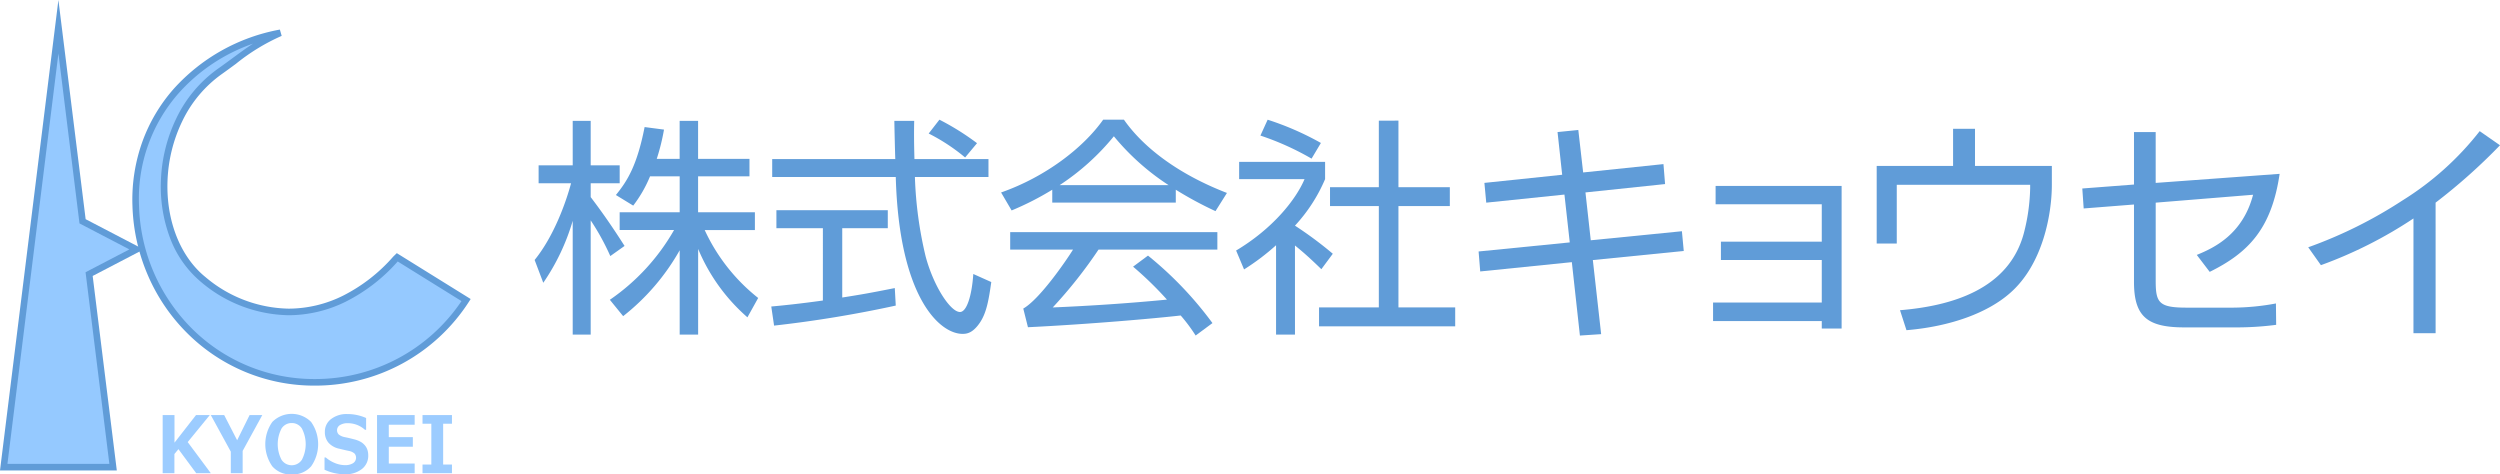 <svg xmlns="http://www.w3.org/2000/svg" width="379.475" height="72.017" viewBox="0 0 379.475 72.017">
  <g id="ヘッダーロゴ" transform="translate(0.143 1.025)">
    <g id="グループ_4139" data-name="グループ 4139" transform="translate(0 0)">
      <g id="グループ_4155" data-name="グループ 4155">
        <path id="パス_575" data-name="パス 575" d="M.566,70.907h16.6L13.526,41.6l7.19-3.747L12.531,33.59,8.865,4.058Z" transform="translate(-0.143 -1.025)" fill="#95c9ff"/>
        <path id="パス_576" data-name="パス 576" d="M17.73,71.408H0L8.865,0,13,33.269l8.8,4.588-7.733,4.03Zm-16.6-1H16.6L12.987,41.322l6.647-3.465-7.567-3.944-3.2-25.8Z" transform="translate(-0.143 -1.025)" fill="#609cd8"/>
        <path id="パス_577" data-name="パス 577" d="M66.769,39.656c-8.611,9.562-20.006,10.512-29.146,3.093-8.592-6.975-8-24.209,2.548-31.626,3.134-2.205,5.918-4.591,9.169-5.832C36.822,7.682,26.917,17.751,27.369,31.57c.484,14.779,12.164,26.774,27.17,26.774A27.236,27.236,0,0,0,77.511,45.859L67.059,39.367c-.1.1-.2.187-.291.289" transform="translate(-6.906 -1.336)" fill="#95c9ff"/>
        <path id="パス_578" data-name="パス 578" d="M54.539,58.845a27.252,27.252,0,0,1-19.384-7.991,28.011,28.011,0,0,1-5.905-8.665,28.741,28.741,0,0,1-2.381-10.6A26.07,26.07,0,0,1,28.381,21.8a25,25,0,0,1,4.734-7.984A28.582,28.582,0,0,1,49.246,4.8l.272.958a30.641,30.641,0,0,0-6.955,4.249c-.682.5-1.387,1.02-2.1,1.525a18.657,18.657,0,0,0-6.052,7.217,22.647,22.647,0,0,0-2.222,9.068c-.207,6.014,1.943,11.451,5.753,14.544a20.07,20.07,0,0,0,12.642,4.8,18.6,18.6,0,0,0,8.2-1.945A25.187,25.187,0,0,0,66.4,39.321c.079-.088.159-.165.237-.239l.076-.073.28-.274L78.206,45.7l-.274.427A27.736,27.736,0,0,1,54.539,58.845ZM45.167,6.936a26.965,26.965,0,0,0-11.3,7.539,24.222,24.222,0,0,0-6,17.079,27.4,27.4,0,0,0,7.993,18.592,26.258,26.258,0,0,0,18.677,7.7A26.74,26.74,0,0,0,76.812,46.013L67.132,40a26.176,26.176,0,0,1-7.915,6.114,19.6,19.6,0,0,1-8.636,2.046,21.056,21.056,0,0,1-13.273-5.023A16.032,16.032,0,0,1,32.562,36.4a22.091,22.091,0,0,1-1.376-8.614,23.655,23.655,0,0,1,2.322-9.471,19.645,19.645,0,0,1,6.376-7.6c.709-.5,1.41-1.014,2.088-1.513C43.049,8.409,44.1,7.636,45.167,6.936Z" transform="translate(-6.906 -1.336)" fill="#609cd8"/>
        <path id="パス_579" data-name="パス 579" d="M40.148,91.737H37.929l-2.7-3.655-.61.744v2.911H32.837V82.91h1.795V87.1L37.9,82.91h2.089l-3.351,4.1Z" transform="translate(-8.289 -20.932)" fill="#9cccff"/>
        <path id="パス_580" data-name="パス 580" d="M50.428,82.911l-2.98,5.441v3.386h-1.8V88.463l-3.034-5.552h2.029l1.968,3.824L48.5,82.911Z" transform="translate(-10.758 -20.932)" fill="#9cccff"/>
        <path id="パス_581" data-name="パス 581" d="M57.686,91.863a3.7,3.7,0,0,1-2.94-1.227,5.86,5.86,0,0,1-.005-6.741,4.146,4.146,0,0,1,5.891,0,5.85,5.85,0,0,1,.005,6.732,3.688,3.688,0,0,1-2.951,1.233m.005-7.8a1.79,1.79,0,0,0-1.55.837,5.145,5.145,0,0,0,0,4.735,1.848,1.848,0,0,0,3.094-.006,5.144,5.144,0,0,0,0-4.729,1.785,1.785,0,0,0-1.547-.837" transform="translate(-13.551 -20.871)" fill="#9cccff"/>
        <path id="パス_582" data-name="パス 582" d="M65.705,91.156V89.288h.185a4.781,4.781,0,0,0,1.4.855,4.085,4.085,0,0,0,1.52.315,2.25,2.25,0,0,0,1.219-.292.987.987,0,0,0,.242-1.458,1.735,1.735,0,0,0-.835-.4q-.44-.087-1.5-.345a3,3,0,0,1-1.621-.9,2.443,2.443,0,0,1-.558-1.654,2.375,2.375,0,0,1,.952-1.954,3.826,3.826,0,0,1,2.447-.752,6.934,6.934,0,0,1,2.861.6v1.787h-.179a3.869,3.869,0,0,0-2.622-1,2.165,2.165,0,0,0-1.156.281.915.915,0,0,0-.2,1.429,2.013,2.013,0,0,0,.884.4q.626.122,1.4.325a3.936,3.936,0,0,1,1.147.454,2.485,2.485,0,0,1,.6.547,2.093,2.093,0,0,1,.338.659,2.743,2.743,0,0,1,.111.8,2.527,2.527,0,0,1-.977,2.073,4,4,0,0,1-2.587.785,7.3,7.3,0,0,1-3.072-.691" transform="translate(-16.588 -20.879)" fill="#9cccff"/>
        <path id="パス_583" data-name="パス 583" d="M82.076,91.737H76.364V82.91h5.712v1.464H78.148v1.886H81.8v1.458h-3.65v2.554h3.928Z" transform="translate(-19.277 -20.932)" fill="#9cccff"/>
        <path id="パス_584" data-name="パス 584" d="M90.07,91.737H85.6V90.419h1.338v-6.19H85.6V82.91H90.07v1.318H88.732v6.19H90.07Z" transform="translate(-21.609 -20.932)" fill="#9cccff"/>
      </g>
      <g id="グループ_4154" data-name="グループ 4154">
        <path id="パス_585" data-name="パス 585" d="M119.853,43.692a36.314,36.314,0,0,0-2.978-5.419V55.613h-2.73V38.342a32.879,32.879,0,0,1-4.467,9.406l-1.312-3.462c2.942-3.636,4.75-8.74,5.53-11.642H108.97V29.916h5.176V23.169h2.73v6.747h4.4v2.727h-4.4v2.1c2.375,3.112,4.041,5.7,5.141,7.412Zm13.33,11.922h-2.8v-12.8a33.805,33.805,0,0,1-8.58,10l-2.021-2.483a32.111,32.111,0,0,0,9.75-10.593h-8.26V37.049h9.111V31.595h-4.5a19.429,19.429,0,0,1-2.553,4.44L120.7,34.426c1.772-2.167,3.226-4.545,4.36-10.314l2.942.385a32.2,32.2,0,0,1-1.1,4.44h3.475V23.169h2.8v5.768h7.8v2.658h-7.8v5.454H141.8v2.693h-7.622a28.173,28.173,0,0,0,8.119,10.312l-1.631,2.937a28.1,28.1,0,0,1-7.48-10.383Z" transform="translate(-27.357 -5.85)" fill="#609cd8"/>
        <path id="パス_586" data-name="パス 586" d="M175.31,51.149a180.9,180.9,0,0,1-18.47,3.042l-.425-2.9c1.595-.14,4.324-.419,7.834-.909V39.4h-7.055V36.675H174.1V39.4h-6.913V49.926c2.906-.455,4.29-.7,7.976-1.434Zm2.8-28.04c-.037,1.574-.037,3.078.036,5.8h11.237v2.728H178.217a59.637,59.637,0,0,0,1.63,12.061c1.241,4.615,3.795,8.426,5.211,8.426,1.029,0,1.809-2.517,2.021-5.769l2.731,1.224c-.356,2.482-.675,4.58-1.7,6.118-1.1,1.644-2.021,1.748-2.658,1.748-3.51,0-9.644-5.593-10.14-23.808H156.556V28.913h18.683c-.036-.8-.142-5.278-.142-5.8Zm7.729,5.56a28.955,28.955,0,0,0-5.531-3.636l1.63-2.1a38.833,38.833,0,0,1,5.708,3.567Z" transform="translate(-39.486 -5.791)" fill="#609cd8"/>
        <path id="パス_587" data-name="パス 587" d="M229.6,35.522H210.85V33.564a44,44,0,0,1-6.168,3.146l-1.6-2.728c6.772-2.377,12.479-6.782,15.493-11.047h3.155c3.05,4.369,8.473,8.356,15.634,11.118l-1.737,2.762a55.3,55.3,0,0,1-6.027-3.251Zm-4.219,8.041a54.878,54.878,0,0,1,9.785,10.244l-2.552,1.888a25.256,25.256,0,0,0-2.269-3.042c-3.617.419-13.791,1.328-23.186,1.782l-.709-2.832c2.411-1.363,6.31-6.957,7.552-8.95h-9.537V40h31.446v2.657H217.87a70.152,70.152,0,0,1-6.948,8.776c5.778-.244,11.556-.629,17.336-1.189a53.025,53.025,0,0,0-5.141-5Zm3.12-10.7a36.462,36.462,0,0,1-8.3-7.412,36.145,36.145,0,0,1-8.225,7.412Z" transform="translate(-51.27 -5.791)" fill="#609cd8"/>
        <path id="パス_588" data-name="パス 588" d="M259.736,55.555h-2.872V41.99a35.324,35.324,0,0,1-4.857,3.671L250.8,42.794c5.566-3.321,9.076-7.727,10.388-10.838h-9.927V29.334h13.046v2.622a24.479,24.479,0,0,1-4.573,7.062,57.565,57.565,0,0,1,5.743,4.265l-1.737,2.343c-1.914-1.852-2.765-2.587-4.006-3.6Zm-4.148-32.619a43.725,43.725,0,0,1,8.083,3.531l-1.418,2.378a41.686,41.686,0,0,0-7.763-3.5Zm19.853.14v10.1h7.8v2.867h-7.8V51.43h8.615V54.3H263.388V51.43h9.076V36.047h-7.41V33.18h7.41v-10.1Z" transform="translate(-63.314 -5.791)" fill="#609cd8"/>
        <path id="パス_589" data-name="パス 589" d="M312.022,25.334l3.152-.318.736,6.452L328.1,30.2l.245,3.031L316.26,34.5l.805,7.263L330.9,40.389l.28,3-13.8,1.375,1.261,11.248-3.223.212-1.226-11.141-13.907,1.411-.245-3.033,13.836-1.375-.806-7.262L301.2,36.052l-.28-3,11.805-1.234Z" transform="translate(-75.746 -6.316)" fill="#609cd8"/>
        <path id="パス_590" data-name="パス 590" d="M367.16,36.383V58.032h-3.013V56.9h-16.5v-2.82h16.5V47.63H348.839V44.845h15.308V39.169H348.033V36.383Z" transform="translate(-87.764 -9.186)" fill="#609cd8"/>
        <path id="パス_591" data-name="パス 591" d="M395.793,24.781v5.641h11.665v2.856c0,4.372-1.331,12.059-6.34,16.431-3.4,3-9,5.077-15.728,5.641l-.981-3.033c7.707-.635,16.534-3.1,18.811-11.74a29.109,29.109,0,0,0,.945-6.806v-.493H383.917V42.2H380.87V30.422h11.595V24.781Z" transform="translate(-96.15 -6.256)" fill="#609cd8"/>
        <path id="パス_592" data-name="パス 592" d="M452.571,31.787c-1.227,8.357-4.764,11.988-10.614,14.879l-1.962-2.574c2.592-1.058,6.971-3.1,8.547-9.132l-14.782,1.2V48.041c0,3.315.49,4.055,4.694,4.055h7.076a36.354,36.354,0,0,0,6.48-.635l.035,3.244a46.454,46.454,0,0,1-6.27.388H438.1c-5.639,0-7.636-1.657-7.636-6.91V36.441l-7.636.6-.21-3.031,7.846-.6V25.441h3.293v7.721Z" transform="translate(-106.689 -6.424)" fill="#609cd8"/>
        <path id="パス_593" data-name="パス 593" d="M487.829,55.927h-3.363V38.509A65.744,65.744,0,0,1,470.418,45.6l-1.926-2.715a67.909,67.909,0,0,0,14.328-7.123,44.989,44.989,0,0,0,11.7-10.506L497.6,27.4a87.051,87.051,0,0,1-9.773,8.708Z" transform="translate(-118.27 -6.375)" fill="#609cd8"/>
      </g>
    </g>
  </g>
</svg>
